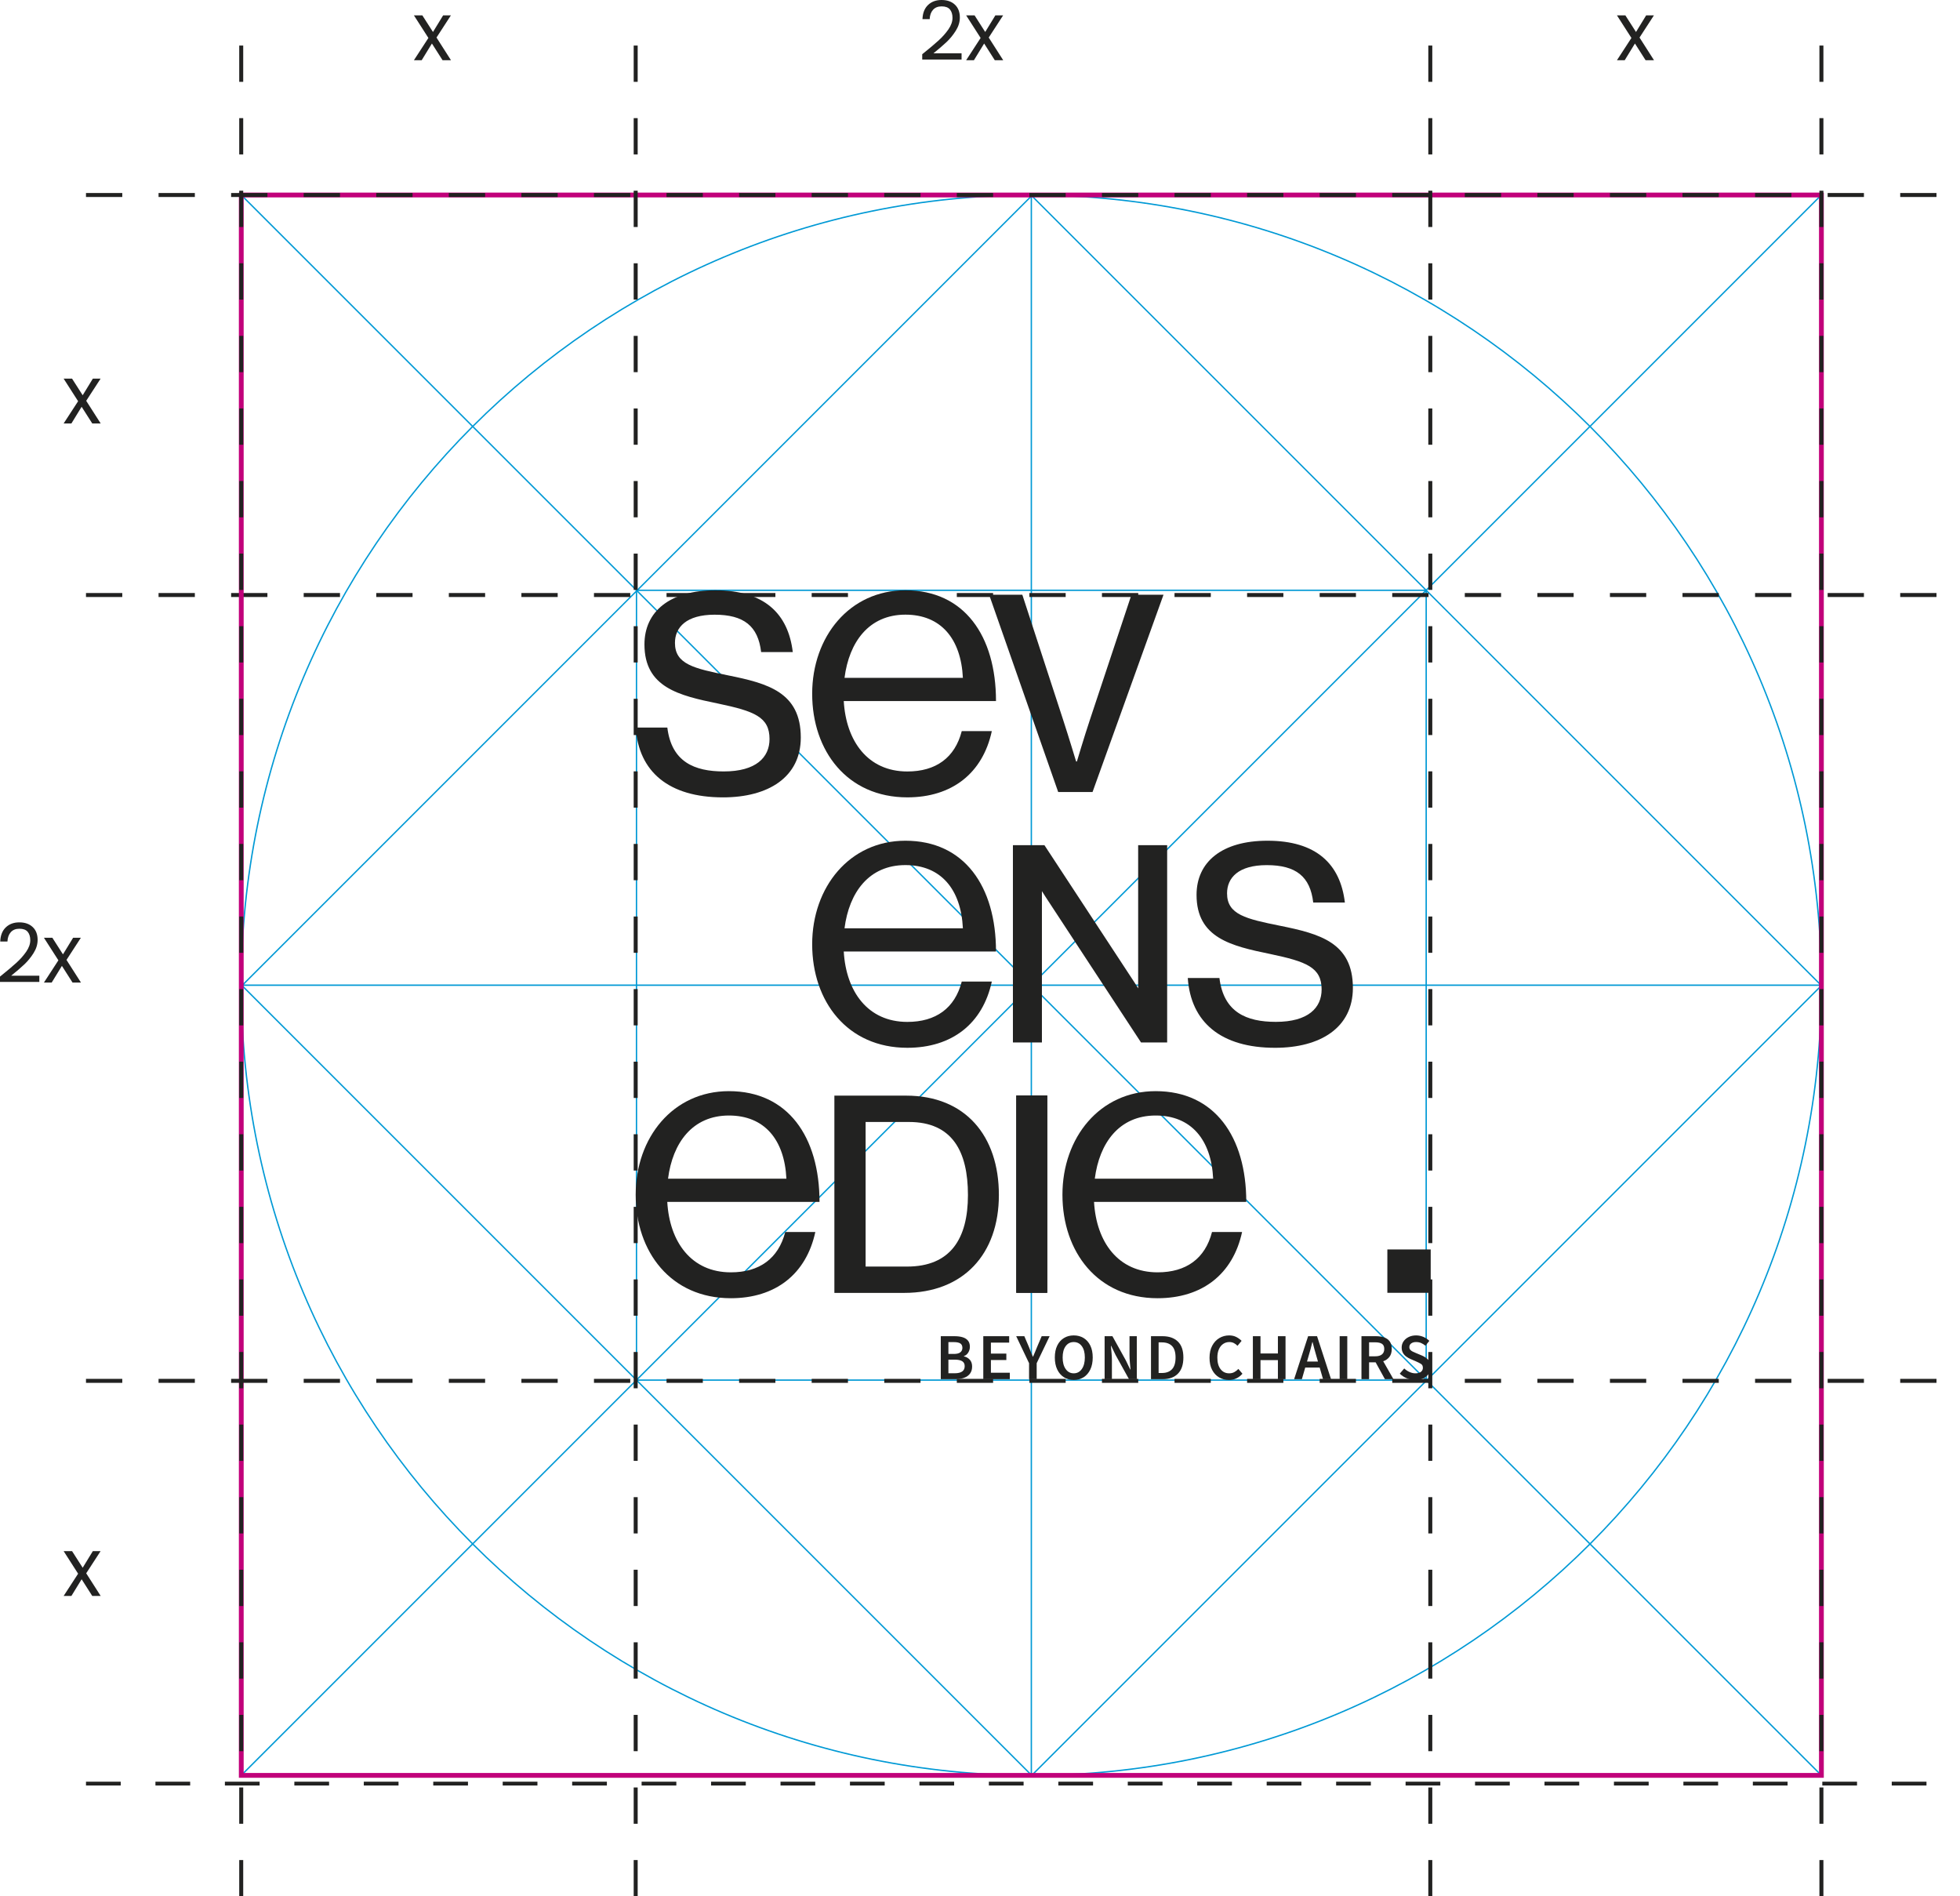 <?xml version="1.0" encoding="UTF-8"?>
<svg id="uuid-ba99c128-a1f8-4901-9d20-98311f5be9e1" data-name="Livello 2" xmlns="http://www.w3.org/2000/svg" viewBox="0 0 400 386.95">
  <defs>
    <style>
      .uuid-5ba1971f-da79-4d60-b71e-e970713ec4e7 {
        stroke: #c1007a;
        stroke-width: .977px;
      }

      .uuid-5ba1971f-da79-4d60-b71e-e970713ec4e7, .uuid-48915c87-9506-4850-ba0b-6f834083f8e7, .uuid-46719445-b1ae-40fd-acf0-ad2bea370b36, .uuid-8d1330c4-a48e-407e-93cc-1435b3ce2180 {
        fill: none;
      }

      .uuid-5ba1971f-da79-4d60-b71e-e970713ec4e7, .uuid-8d1330c4-a48e-407e-93cc-1435b3ce2180 {
        stroke-miterlimit: 3.864;
      }

      .uuid-9ba63590-d3f9-406a-a156-83e40d7d474f {
        fill: #222221;
      }

      .uuid-48915c87-9506-4850-ba0b-6f834083f8e7 {
        stroke-dasharray: 0 0 7.087 7.087;
        stroke-width: .779px;
      }

      .uuid-48915c87-9506-4850-ba0b-6f834083f8e7, .uuid-46719445-b1ae-40fd-acf0-ad2bea370b36 {
        stroke: #222221;
        stroke-miterlimit: 10;
      }

      .uuid-46719445-b1ae-40fd-acf0-ad2bea370b36 {
        stroke-dasharray: 0 0 7.405 7.405;
        stroke-width: .814px;
      }

      .uuid-8d1330c4-a48e-407e-93cc-1435b3ce2180 {
        stroke: #0099d5;
        stroke-width: .279px;
      }
    </style>
  </defs>
  <g id="uuid-4b7ea844-a09c-41b4-9a83-bd9d3ec179c6" data-name="Livello 1">
    <g>
      <path class="uuid-8d1330c4-a48e-407e-93cc-1435b3ce2180" d="m371.707,39.79L49.229,362.268m.013-161.237c0-89.049,72.187-161.237,161.237-161.237s161.237,72.187,161.237,161.237-72.187,161.237-161.237,161.237S49.242,290.08,49.242,201.031Zm-.004-161.241h322.477v322.477H49.238V39.79Zm80.658,80.658h161.161m-161.161,161.161h161.161m0-161.161v161.161M129.896,120.448v161.161M49.238,39.79l322.477,322.477M210.477,39.867v322.325m161.161-161.162H49.316M210.554,39.944l161.161,161.161-161.161,161.162L49.392,201.106,210.554,39.944Z"/>
      <line class="uuid-46719445-b1ae-40fd-acf0-ad2bea370b36" x1="17.549" y1="121.413" x2="400" y2="121.413"/>
      <rect class="uuid-5ba1971f-da79-4d60-b71e-e970713ec4e7" x="49.238" y="39.79" width="322.477" height="322.477"/>
      <line class="uuid-46719445-b1ae-40fd-acf0-ad2bea370b36" x1="17.549" y1="39.79" x2="400" y2="39.79"/>
      <line class="uuid-48915c87-9506-4850-ba0b-6f834083f8e7" x1="17.549" y1="363.945" x2="393.375" y2="363.945"/>
      <line class="uuid-46719445-b1ae-40fd-acf0-ad2bea370b36" x1="49.229" y1="386.95" x2="49.229" y2="8.911"/>
      <line class="uuid-46719445-b1ae-40fd-acf0-ad2bea370b36" x1="129.732" y1="386.95" x2="129.732" y2="8.911"/>
      <path class="uuid-9ba63590-d3f9-406a-a156-83e40d7d474f" d="m18.829,325.654l-2.17-3.405-2.087,3.405h-1.585l2.954-4.54-2.954-4.607h1.719l2.17,3.389,2.07-3.389h1.585l-2.937,4.524,2.954,4.623h-1.719Z"/>
      <path class="uuid-9ba63590-d3f9-406a-a156-83e40d7d474f" d="m18.829,86.409l-2.17-3.405-2.087,3.405h-1.585l2.954-4.54-2.954-4.607h1.719l2.17,3.389,2.07-3.389h1.585l-2.937,4.524,2.954,4.623h-1.719Z"/>
      <path class="uuid-9ba63590-d3f9-406a-a156-83e40d7d474f" d="m90.317,12.285l-2.17-3.405-2.087,3.405h-1.585l2.954-4.54-2.954-4.607h1.719l2.17,3.389,2.07-3.389h1.585l-2.937,4.524,2.954,4.623h-1.719Z"/>
      <path class="uuid-9ba63590-d3f9-406a-a156-83e40d7d474f" d="m335.832,12.285l-2.17-3.405-2.087,3.405h-1.585l2.954-4.54-2.954-4.607h1.719l2.17,3.389,2.07-3.389h1.585l-2.937,4.524,2.954,4.623h-1.719Z"/>
      <g>
        <path class="uuid-9ba63590-d3f9-406a-a156-83e40d7d474f" d="m3.322,196.48c.801-.729,1.477-1.491,2.028-2.287.551-.795.827-1.577.827-2.345,0-.723-.176-1.294-.526-1.711-.351-.418-.915-.626-1.694-.626-.757,0-1.343.237-1.761.709-.417.473-.642,1.105-.676,1.894H.05c.043-1.245.423-2.208,1.135-2.887s1.63-1.018,2.754-1.018c1.146,0,2.055.317,2.729.951s1.01,1.508,1.01,2.62c0,.924-.276,1.822-.827,2.696-.551.873-1.176,1.642-1.878,2.303s-1.597,1.433-2.687,2.311h5.742v1.269H0v-1.085c1.413-1.135,2.521-2.066,3.322-2.795Z"/>
        <path class="uuid-9ba63590-d3f9-406a-a156-83e40d7d474f" d="m14.805,200.494l-2.17-3.405-2.087,3.405h-1.585l2.954-4.54-2.954-4.607h1.719l2.17,3.389,2.07-3.389h1.585l-2.937,4.524,2.954,4.623h-1.719Z"/>
      </g>
      <g>
        <path class="uuid-9ba63590-d3f9-406a-a156-83e40d7d474f" d="m191.532,8.271c.801-.729,1.477-1.491,2.028-2.287.551-.795.827-1.577.827-2.345,0-.723-.176-1.294-.526-1.711-.351-.418-.915-.626-1.694-.626-.757,0-1.343.237-1.761.709-.417.473-.642,1.105-.676,1.894h-1.469c.043-1.245.423-2.208,1.135-2.887s1.63-1.018,2.754-1.018c1.146,0,2.055.317,2.729.951s1.01,1.508,1.01,2.62c0,.924-.276,1.822-.827,2.696-.551.873-1.176,1.642-1.878,2.303s-1.597,1.433-2.687,2.311h5.742v1.269h-8.029v-1.085c1.413-1.135,2.521-2.066,3.322-2.795Z"/>
        <path class="uuid-9ba63590-d3f9-406a-a156-83e40d7d474f" d="m203.016,12.285l-2.17-3.405-2.087,3.405h-1.585l2.954-4.54-2.954-4.607h1.719l2.17,3.389,2.07-3.389h1.585l-2.937,4.524,2.954,4.623h-1.719Z"/>
      </g>
      <line class="uuid-46719445-b1ae-40fd-acf0-ad2bea370b36" x1="291.898" y1="386.95" x2="291.898" y2="8.911"/>
      <line class="uuid-46719445-b1ae-40fd-acf0-ad2bea370b36" x1="371.716" y1="386.95" x2="371.716" y2="8.911"/>
      <line class="uuid-46719445-b1ae-40fd-acf0-ad2bea370b36" x1="17.549" y1="281.764" x2="400" y2="281.764"/>
      <g>
        <g>
          <path class="uuid-9ba63590-d3f9-406a-a156-83e40d7d474f" d="m191.997,281.42v-8.768h2.802c.607,0,1.146.067,1.615.201s.84.36,1.112.677c.273.318.409.744.409,1.281,0,.411-.107.797-.322,1.159-.214.362-.514.61-.898.744v.054c.483.107.882.333,1.2.677.317.345.476.811.476,1.401,0,.581-.145,1.063-.436,1.448s-.69.668-1.199.851c-.51.183-1.086.275-1.729.275h-3.03Zm1.555-5.148h1.112c.608,0,1.05-.111,1.327-.335s.416-.523.416-.898c0-.429-.143-.733-.429-.912-.286-.179-.715-.268-1.287-.268h-1.139v2.413Zm0,3.942h1.313c.643,0,1.14-.119,1.488-.355.349-.237.523-.601.523-1.093,0-.464-.17-.802-.51-1.012-.339-.21-.84-.315-1.501-.315h-1.313v2.775Z"/>
          <path class="uuid-9ba63590-d3f9-406a-a156-83e40d7d474f" d="m200.671,281.42v-8.768h5.282v1.313h-3.727v2.239h3.15v1.314h-3.15v2.587h3.86v1.314h-5.416Z"/>
          <path class="uuid-9ba63590-d3f9-406a-a156-83e40d7d474f" d="m210.014,281.42v-3.258l-2.628-5.51h1.663l.952,2.239c.125.33.25.65.375.958.125.308.259.632.402.972h.054c.143-.34.281-.664.415-.972.134-.309.263-.628.389-.958l.952-2.239h1.622l-2.641,5.51v3.258h-1.555Z"/>
          <path class="uuid-9ba63590-d3f9-406a-a156-83e40d7d474f" d="m219.131,281.581c-.76,0-1.43-.185-2.011-.557-.581-.371-1.034-.898-1.361-1.582-.326-.683-.489-1.499-.489-2.446s.163-1.756.489-2.427c.326-.67.78-1.184,1.361-1.541s1.251-.537,2.011-.537c.768,0,1.443.179,2.024.537s1.034.871,1.361,1.541c.326.671.489,1.48.489,2.427s-.163,1.763-.489,2.446c-.326.684-.78,1.211-1.361,1.582-.581.371-1.256.557-2.024.557Zm0-1.354c.688,0,1.237-.293,1.649-.878.411-.585.616-1.369.616-2.352s-.206-1.754-.616-2.313c-.411-.558-.961-.838-1.649-.838s-1.238.28-1.649.838c-.411.559-.617,1.33-.617,2.313s.206,1.767.617,2.352c.411.586.96.878,1.649.878Z"/>
          <path class="uuid-9ba63590-d3f9-406a-a156-83e40d7d474f" d="m225.432,281.42v-8.768h1.595l2.735,4.933.898,1.864h.054c-.036-.447-.079-.934-.128-1.461s-.073-1.037-.073-1.528v-3.807h1.488v8.768h-1.595l-2.735-4.933-.898-1.864h-.054c.036.465.079.952.128,1.461.048.51.073,1.01.073,1.501v3.834h-1.488Z"/>
          <path class="uuid-9ba63590-d3f9-406a-a156-83e40d7d474f" d="m234.896,281.42v-8.768h2.346c1.34,0,2.386.362,3.137,1.086.751.724,1.126,1.809,1.126,3.258,0,1.457-.371,2.558-1.113,3.304-.742.746-1.765,1.12-3.07,1.12h-2.426Zm1.555-1.26h.683c.885,0,1.569-.257,2.051-.77.483-.514.725-1.311.725-2.393,0-1.073-.242-1.855-.725-2.346-.482-.491-1.166-.737-2.051-.737h-.683v6.247Z"/>
          <path class="uuid-9ba63590-d3f9-406a-a156-83e40d7d474f" d="m250.796,281.581c-.733,0-1.399-.174-1.997-.523-.599-.349-1.075-.86-1.428-1.535s-.529-1.495-.529-2.46c0-.956.181-1.777.543-2.46.362-.684.846-1.207,1.454-1.569.608-.362,1.278-.543,2.011-.543.554,0,1.046.112,1.475.335s.782.483,1.059.778l-.831,1.006c-.223-.233-.472-.418-.744-.557-.273-.138-.578-.208-.918-.208-.474,0-.896.128-1.267.383-.371.254-.662.618-.871,1.092-.21.474-.315,1.042-.315,1.703,0,1.002.219,1.786.657,2.353.438.568,1.023.852,1.756.852.393,0,.742-.083,1.046-.248.304-.165.581-.382.831-.65l.831.979c-.358.411-.766.726-1.227.945s-.972.329-1.535.329Z"/>
          <path class="uuid-9ba63590-d3f9-406a-a156-83e40d7d474f" d="m255.689,281.42v-8.768h1.555v3.526h3.553v-3.526h1.555v8.768h-1.555v-3.888h-3.553v3.888h-1.555Z"/>
          <path class="uuid-9ba63590-d3f9-406a-a156-83e40d7d474f" d="m264.108,281.42l2.855-8.768h1.823l2.855,8.768h-1.635l-.684-2.373h-2.949l-.684,2.373h-1.582Zm2.936-4.665l-.309,1.072h2.239l-.309-1.072c-.143-.464-.279-.943-.409-1.435-.13-.491-.257-.979-.382-1.461h-.054c-.117.491-.239.981-.369,1.468-.13.487-.266.963-.409,1.427Z"/>
          <path class="uuid-9ba63590-d3f9-406a-a156-83e40d7d474f" d="m273.399,281.42v-8.768h1.555v8.768h-1.555Z"/>
          <path class="uuid-9ba63590-d3f9-406a-a156-83e40d7d474f" d="m277.85,281.42v-8.768h2.962c.608,0,1.156.081,1.642.241.487.161.872.432,1.153.811.282.38.423.896.423,1.549,0,.67-.159,1.211-.476,1.622-.317.411-.74.706-1.266.885l2.091,3.66h-1.743l-1.891-3.432h-1.34v3.432h-1.555Zm1.555-4.665h1.247c.599,0,1.057-.127,1.374-.382.318-.255.476-.628.476-1.12,0-.5-.159-.851-.476-1.052-.317-.201-.775-.302-1.374-.302h-1.247v2.855Z"/>
          <path class="uuid-9ba63590-d3f9-406a-a156-83e40d7d474f" d="m288.829,281.581c-.59,0-1.159-.112-1.709-.335s-1.034-.54-1.454-.952l.911-1.059c.313.295.671.535,1.072.717.402.183.804.275,1.207.275.5,0,.88-.103,1.14-.309.259-.206.388-.478.388-.818,0-.367-.127-.63-.382-.791-.255-.16-.578-.326-.972-.496l-1.206-.523c-.286-.125-.566-.286-.839-.483s-.496-.447-.67-.751-.261-.67-.261-1.099c0-.464.128-.882.382-1.254.255-.371.603-.666,1.046-.884.442-.219.949-.329,1.521-.329.51,0,1.001.101,1.475.302.474.201.88.472,1.22.811l-.791.992c-.277-.232-.569-.415-.878-.55-.309-.134-.65-.201-1.026-.201-.411,0-.744.092-.998.275s-.382.436-.382.757c0,.223.064.409.194.556s.302.273.516.375c.215.103.443.204.684.302l1.193.496c.518.223.943.516,1.273.878.331.362.497.86.497,1.494,0,.474-.126.907-.375,1.3-.25.394-.61.709-1.08.945-.469.237-1.034.356-1.696.356Z"/>
        </g>
        <g>
          <g>
            <path class="uuid-9ba63590-d3f9-406a-a156-83e40d7d474f" d="m129.732,148.463h6.459c.856,7.003,5.525,8.949,11.517,8.949,6.615,0,9.338-2.879,9.338-6.615,0-4.513-3.113-5.68-10.506-7.237-7.938-1.634-15.019-3.269-15.019-12.062,0-6.692,5.136-11.049,14.474-11.049,9.961,0,14.863,4.747,15.797,12.606h-6.459c-.622-5.292-3.502-7.626-9.494-7.626-5.759,0-8.093,2.568-8.093,5.758,0,4.358,3.891,5.214,10.817,6.615,8.093,1.634,14.864,3.425,14.864,12.685,0,8.093-6.615,12.217-15.875,12.217-11.05,0-17.198-5.214-17.821-14.24Z"/>
            <path class="uuid-9ba63590-d3f9-406a-a156-83e40d7d474f" d="m165.75,141.575c0-11.651,7.612-21.127,19.029-21.127,12.04,0,18.486,9.321,18.486,22.603h-31.069c.466,8.155,4.894,14.369,12.971,14.369,5.825,0,9.709-2.796,11.108-8.234h6.136c-1.864,8.621-8.156,13.515-17.243,13.515-12.272,0-19.418-9.476-19.418-21.128Zm6.602-3.261h24.156c-.388-8-4.505-12.894-11.729-12.894-7.457,0-11.495,5.592-12.428,12.894Z"/>
            <path class="uuid-9ba63590-d3f9-406a-a156-83e40d7d474f" d="m201.861,121.353h6.775l8.333,25.543c1.168,3.582,2.648,8.489,2.648,8.489h.156s1.48-4.984,2.648-8.489l8.488-25.543h6.542l-14.485,40.262h-7.009l-14.096-40.262Z"/>
          </g>
          <g>
            <path class="uuid-9ba63590-d3f9-406a-a156-83e40d7d474f" d="m216.825,243.776c0-11.651,7.612-21.127,19.03-21.127,12.04,0,18.486,9.321,18.486,22.603h-31.069c.465,8.155,4.893,14.369,12.971,14.369,5.825,0,9.709-2.796,11.107-8.234h6.136c-1.864,8.621-8.155,13.515-17.243,13.515-12.273,0-19.419-9.476-19.419-21.128Zm6.602-3.261h24.157c-.389-8-4.506-12.894-11.729-12.894-7.457,0-11.495,5.592-12.428,12.894Z"/>
            <rect class="uuid-9ba63590-d3f9-406a-a156-83e40d7d474f" x="207.402" y="223.536" width="6.324" height="40.263"/>
            <rect class="uuid-9ba63590-d3f9-406a-a156-83e40d7d474f" x="207.402" y="223.536" width="6.324" height="40.263"/>
            <path class="uuid-9ba63590-d3f9-406a-a156-83e40d7d474f" d="m291.98,254.952v8.846h-8.846v-8.846h8.846Z"/>
            <path class="uuid-9ba63590-d3f9-406a-a156-83e40d7d474f" d="m129.732,243.776c0-11.651,7.611-21.127,19.03-21.127,12.039,0,18.486,9.321,18.486,22.603h-31.07c.466,8.155,4.894,14.369,12.971,14.369,5.825,0,9.709-2.796,11.107-8.234h6.137c-1.864,8.621-8.156,13.515-17.244,13.515-12.272,0-19.418-9.476-19.418-21.128Zm6.602-3.261h24.156c-.388-8-4.505-12.894-11.728-12.894-7.457,0-11.496,5.592-12.428,12.894Z"/>
            <path class="uuid-9ba63590-d3f9-406a-a156-83e40d7d474f" d="m184.919,223.565h-14.637v40.251h14.243c12.103,0,19.328-7.938,19.328-19.985s-6.831-20.266-18.934-20.266Zm.196,34.878h-8.46v-29.504h8.83c8.883,0,12.055,6.028,12.055,14.911s-3.543,14.594-12.426,14.594Z"/>
          </g>
          <g>
            <path class="uuid-9ba63590-d3f9-406a-a156-83e40d7d474f" d="m165.75,192.676c0-11.651,7.612-21.127,19.029-21.127,12.04,0,18.486,9.321,18.486,22.603h-31.069c.466,8.155,4.894,14.369,12.971,14.369,5.825,0,9.709-2.796,11.108-8.234h6.136c-1.864,8.621-8.156,13.515-17.243,13.515-12.272,0-19.418-9.476-19.418-21.128Zm6.602-3.261h24.156c-.388-8-4.505-12.894-11.729-12.894-7.457,0-11.495,5.592-12.428,12.894Z"/>
            <path class="uuid-9ba63590-d3f9-406a-a156-83e40d7d474f" d="m242.405,199.563h6.459c.856,7.003,5.525,8.949,11.517,8.949,6.615,0,9.338-2.879,9.338-6.615,0-4.513-3.113-5.68-10.506-7.237-7.938-1.634-15.019-3.269-15.019-12.062,0-6.692,5.136-11.049,14.474-11.049,9.961,0,14.863,4.747,15.797,12.606h-6.459c-.622-5.292-3.502-7.626-9.494-7.626-5.759,0-8.093,2.568-8.093,5.758,0,4.358,3.891,5.214,10.817,6.615,8.093,1.634,14.864,3.425,14.864,12.685,0,8.093-6.615,12.217-15.875,12.217-11.05,0-17.198-5.214-17.821-14.24Z"/>
            <path class="uuid-9ba63590-d3f9-406a-a156-83e40d7d474f" d="m232.277,172.454v29.222c-.226-.377-.454-.748-.677-1.092l-18.455-28.13h-6.427v40.262h5.918v-30.88c.249.403.497.797.734,1.158l19.412,29.598.082.124h5.331v-40.262h-5.918Z"/>
          </g>
        </g>
      </g>
    </g>
  </g>
</svg>